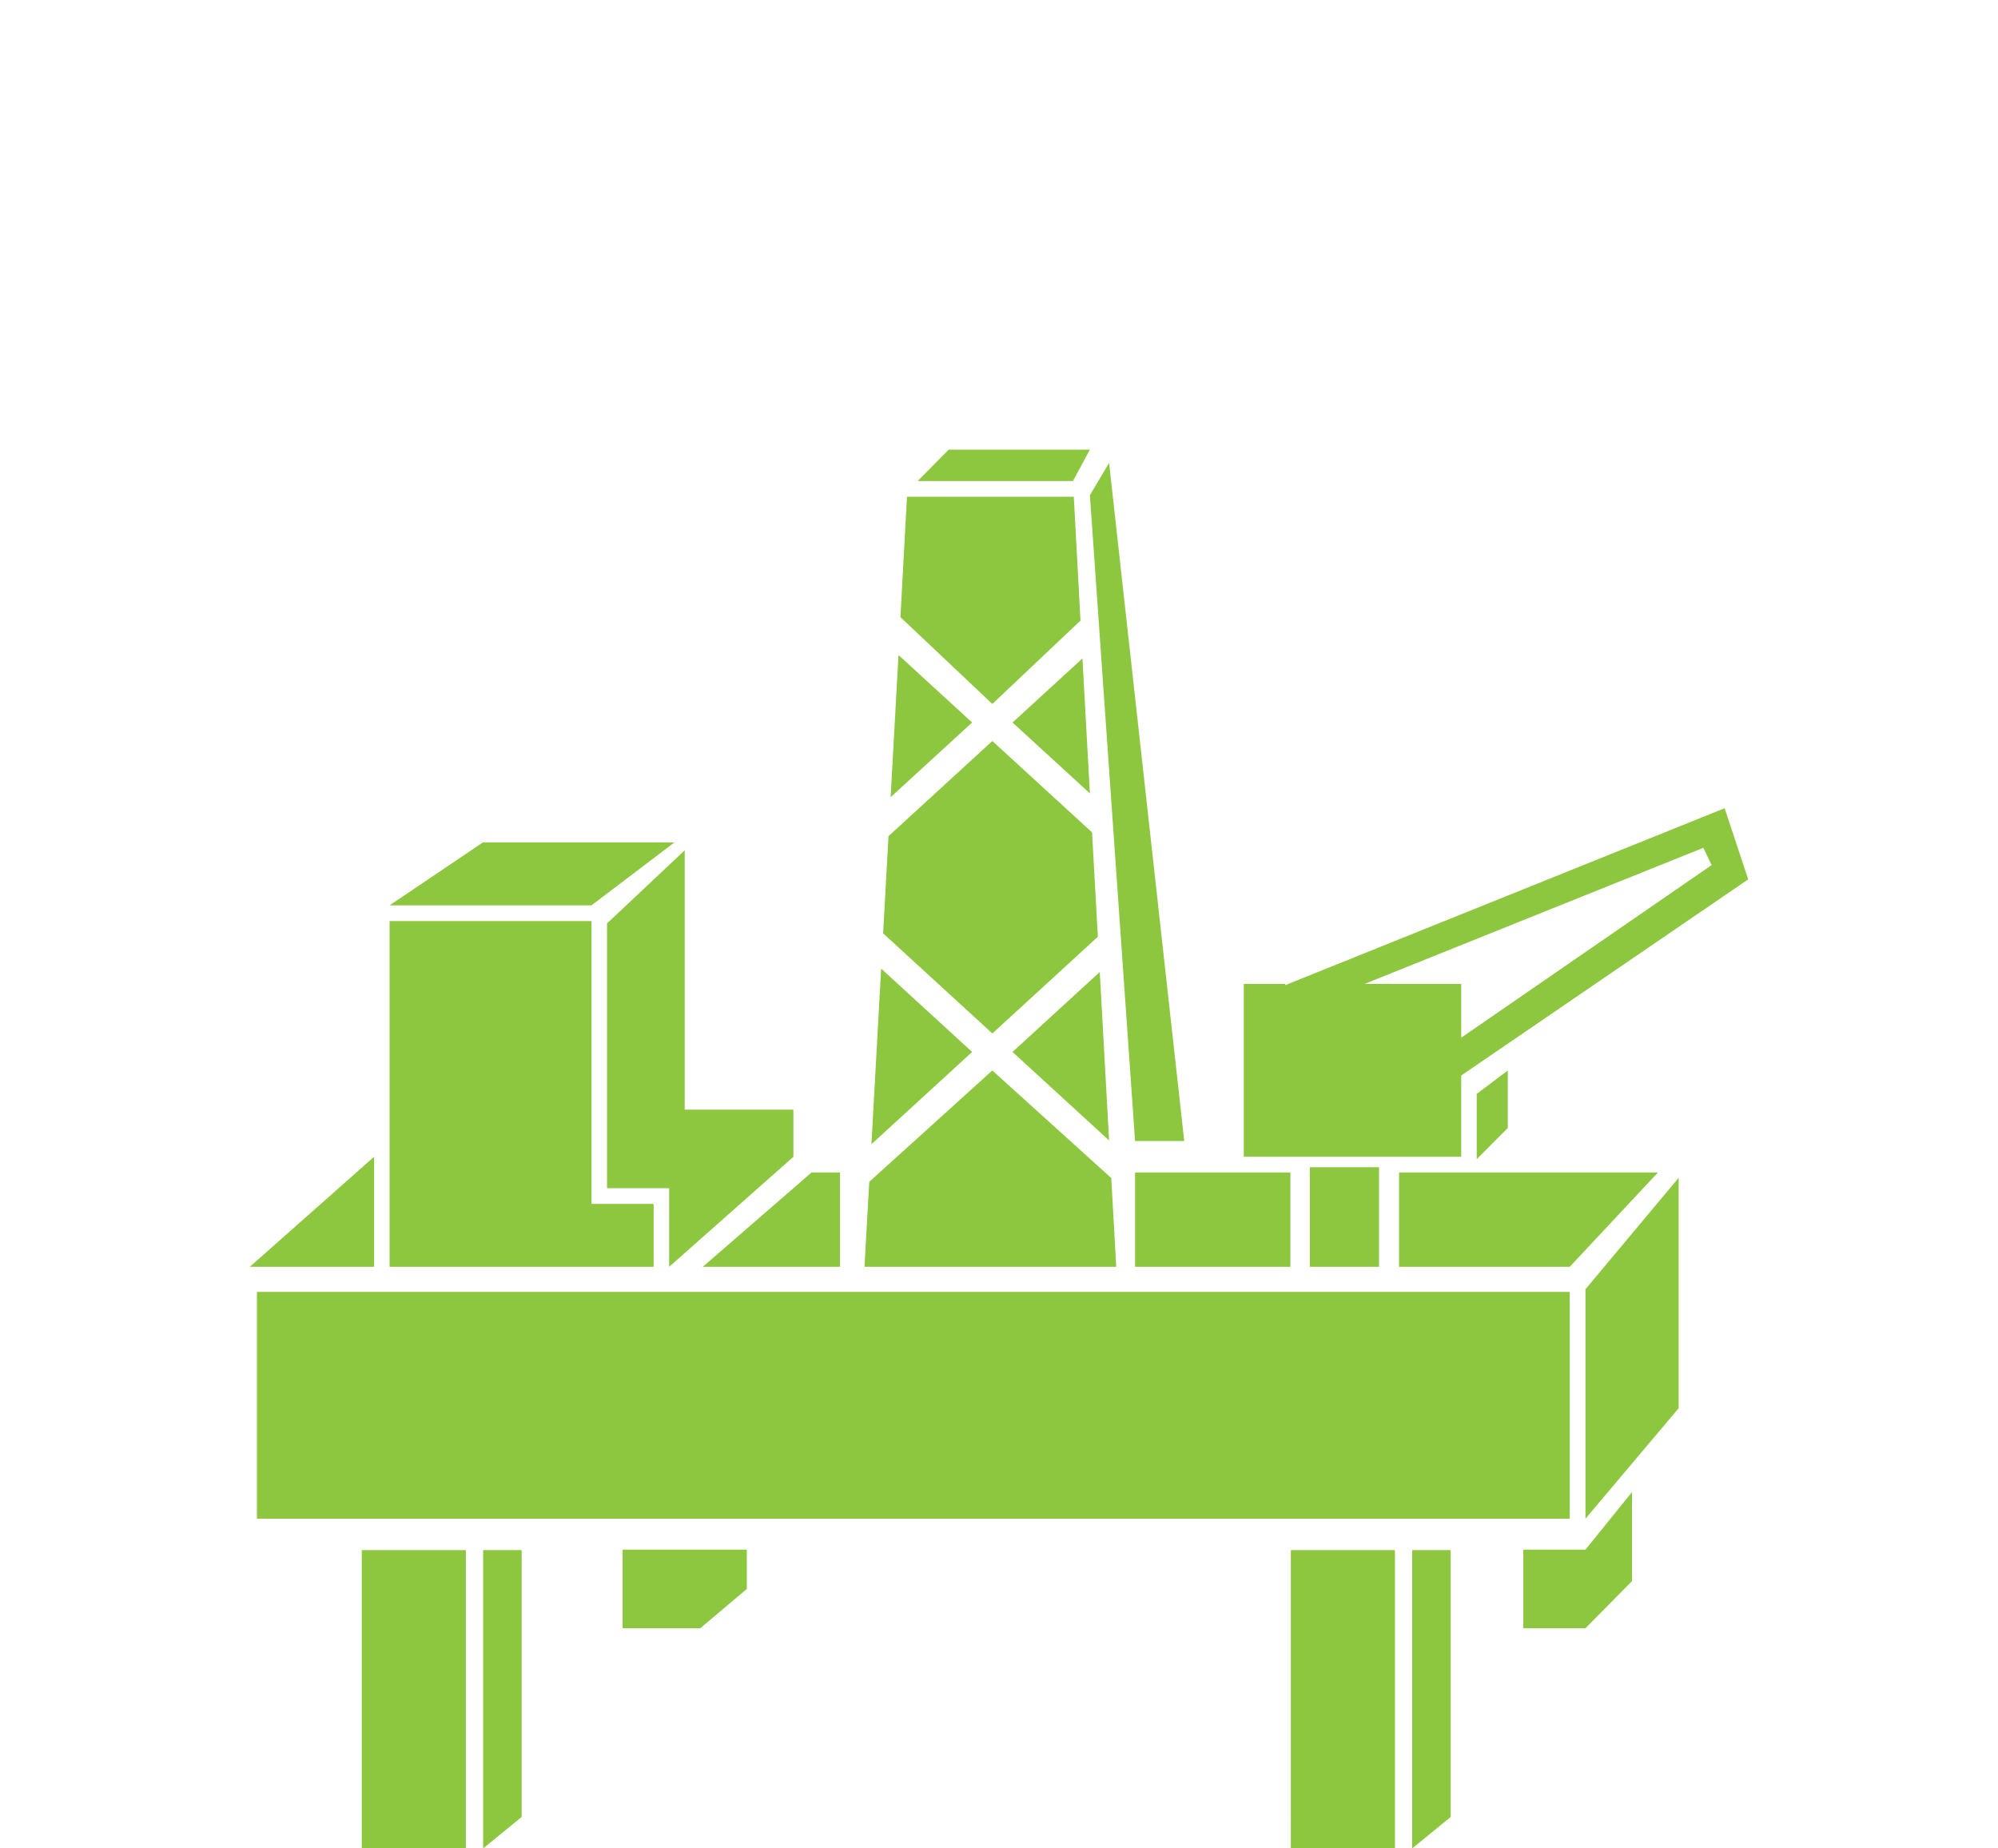 <?xml version="1.0" encoding="iso-8859-1"?>
<!-- Generator: Adobe Illustrator 16.0.0, SVG Export Plug-In . SVG Version: 6.00 Build 0)  -->
<!DOCTYPE svg PUBLIC "-//W3C//DTD SVG 1.1//EN" "http://www.w3.org/Graphics/SVG/1.1/DTD/svg11.dtd">
<svg version="1.1" id="Shape_19_1_" xmlns="http://www.w3.org/2000/svg" xmlns:xlink="http://www.w3.org/1999/xlink" x="0px"
	 y="0px" width="120px" height="111px" viewBox="0 0 120 111" style="enable-background:new 0 0 120 111;" xml:space="preserve">
<g id="Shape_19">
	<g>
		<path style="fill-rule:evenodd;clip-rule:evenodd;fill:#8DC63F;" d="M53.964,39.336l-0.473,8.536l4.895-4.484L53.964,39.336z
			 M52.922,58.166l-0.584,10.547l6.048-5.541L52.922,58.166z M66.612,68.486l-0.56-10.115l-5.24,4.801L66.612,68.486z
			 M65.936,56.254l-0.347-6.267L59.6,44.499l-6.237,5.715l-0.323,5.835l6.561,6.012L65.936,56.254z M65.459,47.645l-0.448-8.104
			l-4.198,3.847L65.459,47.645z M66.742,70.744l-7.143-6.46l-7.391,6.687l-0.287,5.103h15.12L66.742,70.744z M64.894,37.267
			l-0.402-7.436H54.473l-0.392,7.23l5.519,5.214L64.894,37.267z M82.825,76.073v-5.976h-4.156v5.976H82.825z M87.761,64.586
			l17.237-11.779l-1.416-4.271l-26.381,10.62l-0.021-0.07h-2.478v10.381h13.059V64.586z M102.304,50.912l0.497,1.038l-15.04,10.365
			v-3.229h-5.806L102.304,50.912z M94.279,77.581H15.432v13.62h78.848V77.581z M39.258,76.073v-3.775h-3.731V55.312H23.4v17.306
			v3.456h12.434H39.258z M21.729,111h6.251V93.089h-6.251V111z M29.018,111l2.312-1.888V93.089h-2.312V111z M77.528,111h6.251
			V93.089h-6.251V111z M84.816,111l2.312-1.888V93.089h-2.312V111z M40.501,50.593H28.997L23.4,54.367h12.126L40.501,50.593z
			 M36.459,55.452v14.015v0.712v1.176h3.731v4.719l7.462-6.606v-2.831h-6.529V51.064L36.459,55.452z M22.468,69.467l-7.462,6.606
			h7.462V69.467z M50.45,76.073v-5.662h-1.71l-6.529,5.662H50.45z M68.173,76.073H77.5v-5.662h-9.327V76.073z M84.029,76.073h10.25
			l5.296-5.662H84.029V76.073z M95.223,91.201l5.597-6.635V70.729l-5.597,6.694V91.201z M65.459,27h-8.479l-1.865,1.888h9.327
			L65.459,27z M68.173,68.523h2.953l-4.514-40.723l-1.153,1.936L68.173,68.523z M88.693,65.692v3.92l1.865-1.875v-3.453
			L88.693,65.692z M91.491,93.06v4.719h3.731l2.798-2.831V89.6l-2.798,3.46H91.491z M37.392,93.06v4.719h4.664l2.798-2.359V93.06
			h-2.798H37.392z"/>
	</g>
</g>
</svg>
